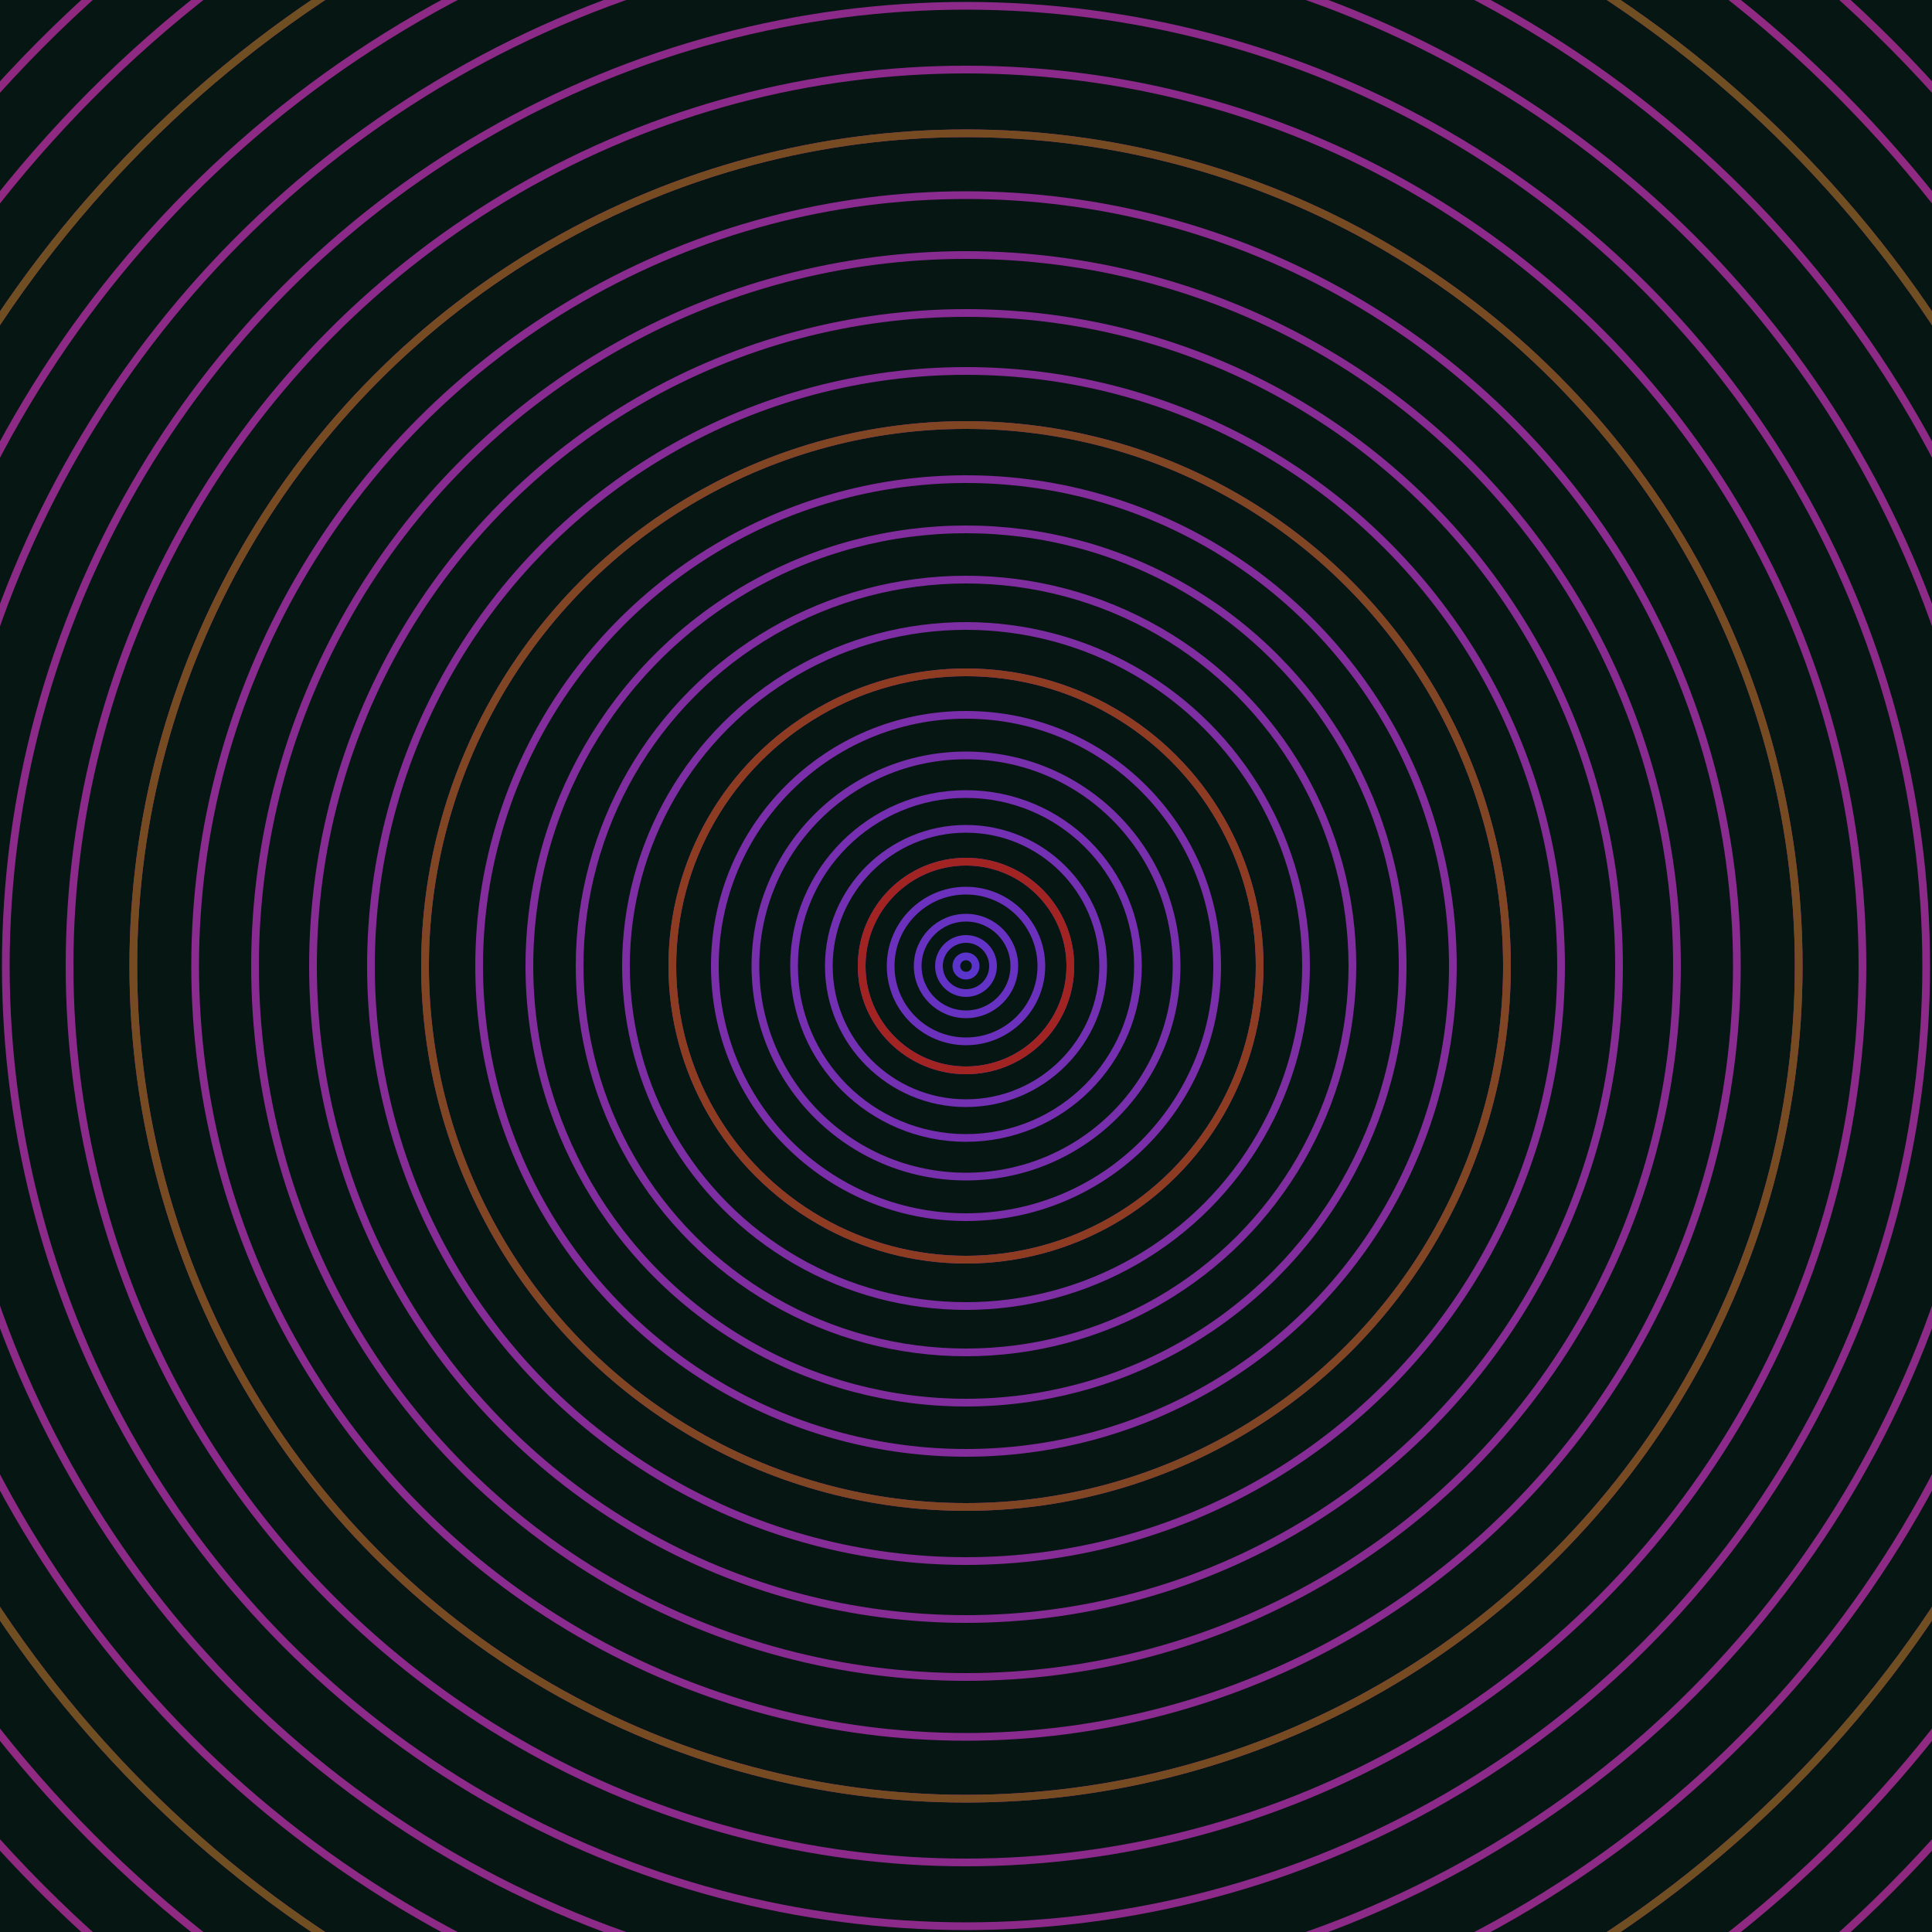 <svg xmlns="http://www.w3.org/2000/svg" xmlns:xlink="http://www.w3.org/1999/xlink" version="1.1" viewBox="-0 -0 1 1" width="500" height="500"><rect x="0" y="0" width="1" height="1" fill="#061613"></rect><rect x="0" y="0" width="1" height="1" fill="#061613"></rect><g><g><circle cx="0.5" cy="0.5" r="0.005" stroke="#5b34cc" fill="none" stroke-width="0.004"><animate data-id="a0" attributeName="stroke" begin="indefinate" dur="0.1s" from="#7ac400" to="#5b34cc"></animate></circle><circle cx="0.5" cy="0.5" r="0.014" stroke="#6233c6" fill="none" stroke-width="0.004"><animate data-id="a1" attributeName="stroke" begin="indefinate" dur="0.1s" from="#7ac400" to="#5b34cc"></animate></circle><circle cx="0.5" cy="0.5" r="0.025" stroke="#6732c1" fill="none" stroke-width="0.004"><animate data-id="a2" attributeName="stroke" begin="indefinate" dur="0.1s" from="#7ac400" to="#5b34cc"></animate></circle><circle cx="0.5" cy="0.5" r="0.039" stroke="#6c31bc" fill="none" stroke-width="0.004"><animate data-id="a3" attributeName="stroke" begin="indefinate" dur="0.1s" from="#7ac400" to="#5b34cc"></animate></circle><circle cx="0.5" cy="0.5" r="0.054" stroke="#7030b7" fill="none" stroke-width="0.004"><animate data-id="a4" attributeName="stroke" begin="indefinate" dur="0.1s" from="#7ac400" to="#5b34cc"></animate></circle><circle cx="0.5" cy="0.5" r="0.071" stroke="#7330b3" fill="none" stroke-width="0.004"><animate data-id="a5" attributeName="stroke" begin="indefinate" dur="0.1s" from="#7ac400" to="#5b34cc"></animate></circle><circle cx="0.5" cy="0.5" r="0.089" stroke="#762fb0" fill="none" stroke-width="0.004"><animate data-id="a6" attributeName="stroke" begin="indefinate" dur="0.1s" from="#7ac400" to="#5b34cc"></animate></circle><circle cx="0.5" cy="0.5" r="0.109" stroke="#782fac" fill="none" stroke-width="0.004"><animate data-id="a7" attributeName="stroke" begin="indefinate" dur="0.1s" from="#7ac400" to="#5b34cc"></animate></circle><circle cx="0.5" cy="0.5" r="0.13" stroke="#7a2ea9" fill="none" stroke-width="0.004"><animate data-id="a8" attributeName="stroke" begin="indefinate" dur="0.1s" from="#7ac400" to="#5b34cc"></animate></circle><circle cx="0.5" cy="0.5" r="0.152" stroke="#7d2ea6" fill="none" stroke-width="0.004"><animate data-id="a9" attributeName="stroke" begin="indefinate" dur="0.1s" from="#7ac400" to="#5b34cc"></animate></circle><circle cx="0.5" cy="0.5" r="0.176" stroke="#7e2ea3" fill="none" stroke-width="0.004"><animate data-id="a10" attributeName="stroke" begin="indefinate" dur="0.1s" from="#7ac400" to="#5b34cc"></animate></circle><circle cx="0.5" cy="0.5" r="0.2" stroke="#802da0" fill="none" stroke-width="0.004"><animate data-id="a11" attributeName="stroke" begin="indefinate" dur="0.1s" from="#7ac400" to="#5b34cc"></animate></circle><circle cx="0.5" cy="0.5" r="0.226" stroke="#822d9d" fill="none" stroke-width="0.004"><animate data-id="a12" attributeName="stroke" begin="indefinate" dur="0.1s" from="#7ac400" to="#5b34cc"></animate></circle><circle cx="0.5" cy="0.5" r="0.252" stroke="#832c9b" fill="none" stroke-width="0.004"><animate data-id="a13" attributeName="stroke" begin="indefinate" dur="0.1s" from="#7ac400" to="#5b34cc"></animate></circle><circle cx="0.5" cy="0.5" r="0.28" stroke="#842c98" fill="none" stroke-width="0.004"><animate data-id="a14" attributeName="stroke" begin="indefinate" dur="0.1s" from="#7ac400" to="#5b34cc"></animate></circle><circle cx="0.5" cy="0.5" r="0.308" stroke="#852c96" fill="none" stroke-width="0.004"><animate data-id="a15" attributeName="stroke" begin="indefinate" dur="0.1s" from="#7ac400" to="#5b34cc"></animate></circle><circle cx="0.5" cy="0.5" r="0.338" stroke="#872c94" fill="none" stroke-width="0.004"><animate data-id="a16" attributeName="stroke" begin="indefinate" dur="0.1s" from="#7ac400" to="#5b34cc"></animate></circle><circle cx="0.5" cy="0.5" r="0.368" stroke="#882b91" fill="none" stroke-width="0.004"><animate data-id="a17" attributeName="stroke" begin="indefinate" dur="0.1s" from="#7ac400" to="#5b34cc"></animate></circle><circle cx="0.5" cy="0.5" r="0.399" stroke="#892b8f" fill="none" stroke-width="0.004"><animate data-id="a18" attributeName="stroke" begin="indefinate" dur="0.1s" from="#7ac400" to="#5b34cc"></animate></circle><circle cx="0.5" cy="0.5" r="0.431" stroke="#8a2b8d" fill="none" stroke-width="0.004"><animate data-id="a19" attributeName="stroke" begin="indefinate" dur="0.1s" from="#7ac400" to="#5b34cc"></animate></circle><circle cx="0.5" cy="0.5" r="0.464" stroke="#8b2a8b" fill="none" stroke-width="0.004"><animate data-id="a20" attributeName="stroke" begin="indefinate" dur="0.1s" from="#7ac400" to="#5b34cc"></animate></circle><circle cx="0.5" cy="0.5" r="0.497" stroke="#8b2a89" fill="none" stroke-width="0.004"><animate data-id="a21" attributeName="stroke" begin="indefinate" dur="0.1s" from="#7ac400" to="#5b34cc"></animate></circle><circle cx="0.5" cy="0.5" r="0.532" stroke="#8c2a87" fill="none" stroke-width="0.004"><animate data-id="a22" attributeName="stroke" begin="indefinate" dur="0.1s" from="#7ac400" to="#5b34cc"></animate></circle><circle cx="0.5" cy="0.5" r="0.567" stroke="#8d2a85" fill="none" stroke-width="0.004"><animate data-id="a23" attributeName="stroke" begin="indefinate" dur="0.1s" from="#7ac400" to="#5b34cc"></animate></circle><circle cx="0.5" cy="0.5" r="0.602" stroke="#8e2a83" fill="none" stroke-width="0.004"><animate data-id="a24" attributeName="stroke" begin="indefinate" dur="0.1s" from="#7ac400" to="#5b34cc"></animate></circle><circle cx="0.5" cy="0.5" r="0.639" stroke="#8f2981" fill="none" stroke-width="0.004"><animate data-id="a25" attributeName="stroke" begin="indefinate" dur="0.1s" from="#7ac400" to="#5b34cc"></animate></circle><circle cx="0.5" cy="0.5" r="0.676" stroke="#8f297f" fill="none" stroke-width="0.004"><animate data-id="a26" attributeName="stroke" begin="indefinate" dur="0.1s" from="#7ac400" to="#5b34cc"></animate></circle><circle cx="0.5" cy="0.5" r="0.714" stroke="#90297d" fill="none" stroke-width="0.004"><animate data-id="a27" attributeName="stroke" begin="indefinate" dur="0.1s" from="#7ac400" to="#5b34cc"></animate></circle><circle cx="0.5" cy="0.5" r="0.753" stroke="#91297b" fill="none" stroke-width="0.004"><animate data-id="a28" attributeName="stroke" begin="indefinate" dur="0.1s" from="#7ac400" to="#5b34cc"></animate></circle><circle cx="0.5" cy="0.5" r="0.792" stroke="#91297a" fill="none" stroke-width="0.004"><animate data-id="a29" attributeName="stroke" begin="indefinate" dur="0.1s" from="#7ac400" to="#5b34cc"></animate></circle><animateTransform attributeName="transform" attributeType="XML" type="translate" values="0 0; 0 0;" keyTimes="0; 1" dur="0s" repeatCount="1"></animateTransform></g></g><g><g><circle cx="0.5" cy="0.5" r="0.054" stroke="#a12423" fill="none" stroke-width="0.004"><animate data-id="b0" attributeName="stroke" begin="indefinate" dur="0.1s" from="#7ac400" to="#a81816"></animate></circle><circle cx="0.5" cy="0.5" r="0.152" stroke="#8d3c22" fill="none" stroke-width="0.004"><animate data-id="b1" attributeName="stroke" begin="indefinate" dur="0.1s" from="#7ac400" to="#a81816"></animate></circle><circle cx="0.5" cy="0.5" r="0.28" stroke="#804522" fill="none" stroke-width="0.004"><animate data-id="b2" attributeName="stroke" begin="indefinate" dur="0.1s" from="#7ac400" to="#a81816"></animate></circle><circle cx="0.5" cy="0.5" r="0.431" stroke="#774b22" fill="none" stroke-width="0.004"><animate data-id="b3" attributeName="stroke" begin="indefinate" dur="0.1s" from="#7ac400" to="#a81816"></animate></circle><circle cx="0.5" cy="0.5" r="0.602" stroke="#6f4e22" fill="none" stroke-width="0.004"><animate data-id="b4" attributeName="stroke" begin="indefinate" dur="0.1s" from="#7ac400" to="#a81816"></animate></circle><circle cx="0.5" cy="0.5" r="0.792" stroke="#695122" fill="none" stroke-width="0.004"><animate data-id="b5" attributeName="stroke" begin="indefinate" dur="0.1s" from="#7ac400" to="#a81816"></animate></circle><animateTransform attributeName="transform" attributeType="XML" type="translate" values="-0 0; -0 0;" keyTimes="0; 1" dur="0s" repeatCount="1"></animateTransform></g></g></svg>
